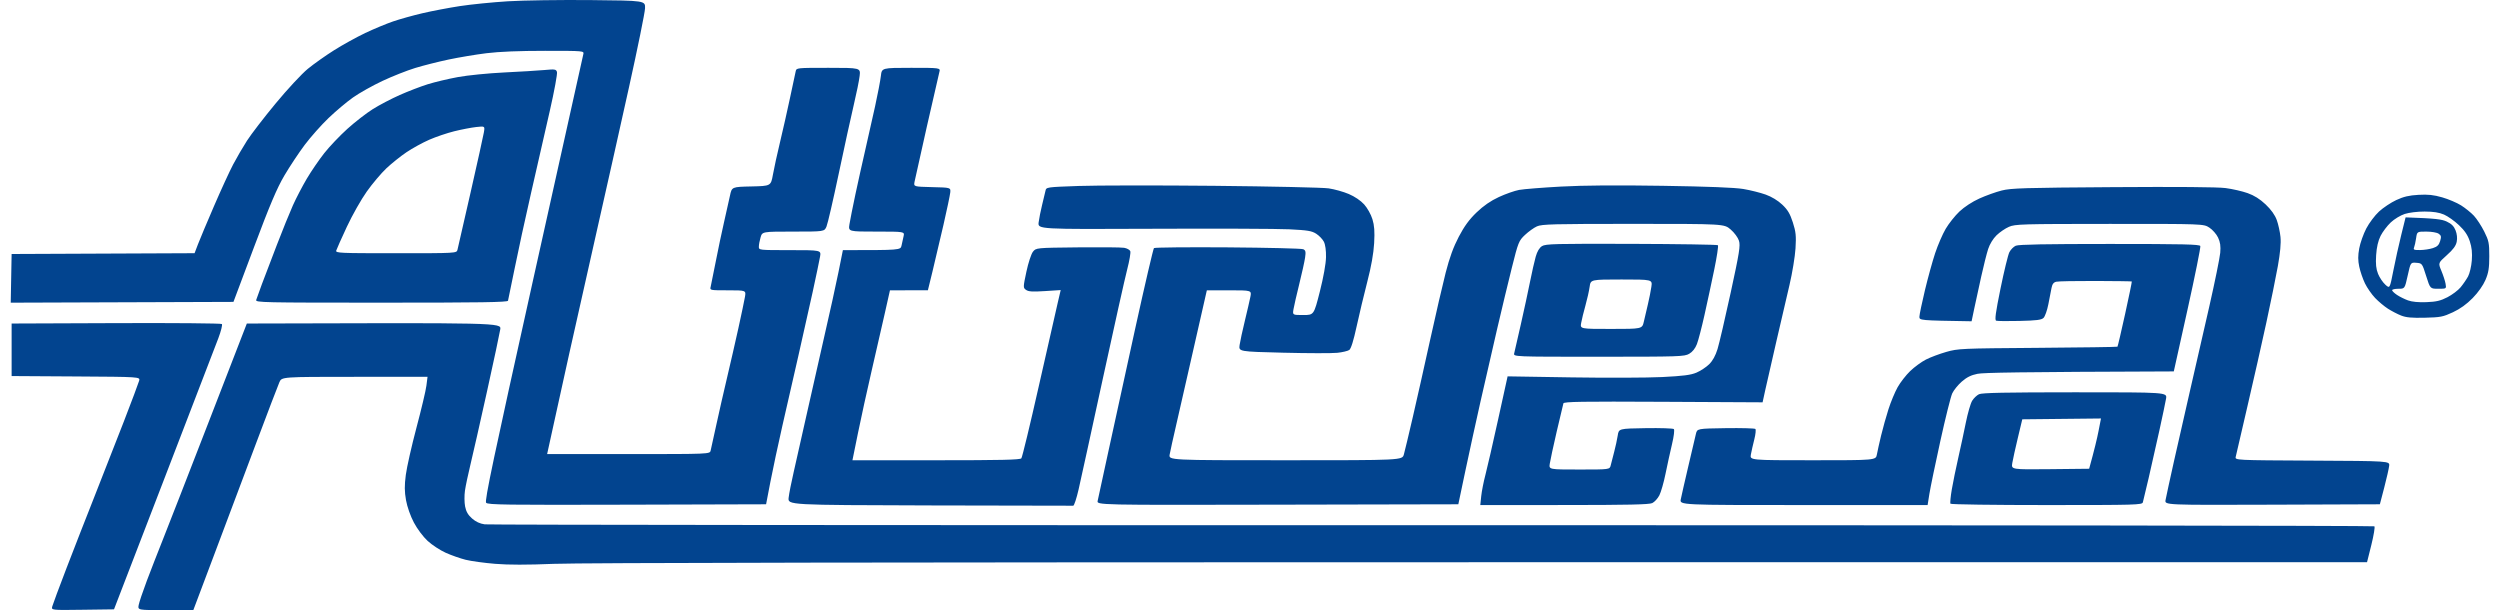 <svg width="168" height="41" viewBox="0 0 168 41" fill="none" xmlns="http://www.w3.org/2000/svg">
<path fill-rule="evenodd" clip-rule="evenodd" d="M0.781 25.271V21.741L7.799 21.714C11.659 21.699 14.859 21.726 14.909 21.774C14.96 21.822 14.852 22.255 14.67 22.735C14.487 23.216 12.835 27.511 11 32.279L7.661 40.948L5.553 40.976C3.445 41.005 3.445 41.005 3.513 40.749C3.55 40.609 3.981 39.452 4.47 38.177C4.959 36.903 5.804 34.739 6.347 33.369C6.891 31.998 7.774 29.743 8.31 28.357C8.846 26.971 9.315 25.721 9.352 25.581C9.42 25.325 9.42 25.325 5.101 25.298L0.781 25.271ZM16.587 21.741C33.683 21.688 33.683 21.688 33.618 22.129C33.582 22.372 33.181 24.253 32.726 26.309C32.272 28.365 31.771 30.577 31.613 31.224C31.456 31.872 31.289 32.66 31.244 32.976C31.199 33.291 31.203 33.766 31.254 34.03C31.321 34.377 31.451 34.603 31.721 34.841C31.972 35.062 32.252 35.192 32.572 35.236C32.835 35.272 61.495 35.298 96.261 35.294C131.028 35.289 159.512 35.323 159.56 35.368C159.607 35.413 159.515 35.974 159.355 36.616L159.064 37.782L99.459 37.782C60.17 37.782 38.956 37.819 37.22 37.89C35.398 37.964 34.18 37.964 33.269 37.889C32.544 37.83 31.655 37.707 31.293 37.617C30.931 37.527 30.327 37.315 29.952 37.146C29.576 36.977 29.03 36.619 28.738 36.35C28.434 36.07 28.039 35.542 27.813 35.115C27.58 34.673 27.364 34.061 27.284 33.611C27.18 33.03 27.177 32.63 27.271 31.908C27.339 31.389 27.661 29.964 27.986 28.741C28.312 27.517 28.613 26.248 28.654 25.92L28.73 25.323H23.832C18.934 25.323 18.934 25.323 18.776 25.683C18.688 25.881 17.975 27.75 17.191 29.836C16.407 31.923 15.142 35.288 14.379 37.315L12.991 41H11.125C9.259 41 9.259 41 9.318 40.663C9.351 40.477 9.598 39.741 9.867 39.027C10.137 38.314 10.618 37.075 10.938 36.276C11.258 35.477 12.659 31.879 14.053 28.282L16.587 21.741ZM56.642 16.809C60.516 16.809 60.516 16.809 60.584 16.498C60.622 16.326 60.684 16.046 60.721 15.875C60.79 15.563 60.79 15.563 58.898 15.563C57.006 15.563 57.006 15.563 57.083 15.07C57.126 14.799 57.305 13.899 57.481 13.071C57.658 12.243 57.953 10.912 58.138 10.112C58.323 9.313 58.623 7.981 58.804 7.153C58.985 6.325 59.161 5.403 59.195 5.103C59.257 4.558 59.257 4.558 61.229 4.558C63.201 4.558 63.201 4.558 63.125 4.843C63.083 5 62.705 6.647 62.285 8.503C61.865 10.359 61.493 12.028 61.458 12.211C61.394 12.545 61.394 12.545 62.642 12.575C63.891 12.604 63.891 12.604 63.857 12.938C63.838 13.121 63.632 14.102 63.399 15.118C63.166 16.134 62.836 17.537 62.665 18.236L62.354 19.508L61.08 19.508L59.805 19.509L59.45 21.092C59.254 21.963 58.856 23.703 58.564 24.959C58.273 26.215 57.865 28.073 57.659 29.086L57.284 30.929H62.906C67.274 30.929 68.552 30.9 68.635 30.799C68.694 30.728 69.222 28.544 69.808 25.946C70.395 23.347 70.966 20.833 71.077 20.357L71.279 19.493L70.219 19.561C69.387 19.615 69.115 19.598 68.952 19.482C68.749 19.338 68.75 19.312 68.974 18.259C69.1 17.666 69.297 17.065 69.412 16.919C69.622 16.653 69.622 16.653 72.409 16.623C73.941 16.607 75.351 16.619 75.542 16.652C75.732 16.684 75.918 16.786 75.955 16.878C75.993 16.969 75.9 17.517 75.75 18.095C75.6 18.672 74.859 21.995 74.103 25.478C73.348 28.962 72.618 32.299 72.481 32.894C72.344 33.489 72.183 33.98 72.122 33.984C72.062 33.988 67.722 33.98 62.477 33.965C52.942 33.939 52.942 33.939 52.996 33.446C53.026 33.175 53.18 32.393 53.339 31.708C53.498 31.023 53.872 29.364 54.169 28.022C54.466 26.68 55.01 24.274 55.378 22.675C55.747 21.076 56.182 19.102 56.345 18.289L56.642 16.809ZM15.688 20.287L0.721 20.34L0.751 18.705L0.781 17.069L6.928 17.042L13.075 17.015L13.302 16.419C13.427 16.091 13.912 14.935 14.381 13.85C14.849 12.765 15.427 11.508 15.665 11.056C15.902 10.605 16.323 9.884 16.598 9.454C16.874 9.024 17.74 7.898 18.523 6.953C19.305 6.007 20.276 4.961 20.68 4.63C21.084 4.298 21.884 3.732 22.458 3.371C23.031 3.01 23.97 2.492 24.543 2.219C25.117 1.947 25.956 1.597 26.409 1.442C26.862 1.286 27.751 1.038 28.385 0.89C29.019 0.741 30.148 0.526 30.894 0.411C31.641 0.296 33.098 0.15 34.132 0.086C35.166 0.022 37.667 -0.014 39.69 0.005C43.366 0.042 43.366 0.042 43.347 0.561C43.336 0.846 42.852 3.229 42.27 5.856C41.689 8.482 40.694 12.921 40.06 15.719C39.425 18.517 38.609 22.149 38.247 23.79C37.885 25.43 37.403 27.615 37.178 28.643L36.767 30.514H42.232C47.698 30.514 47.698 30.514 47.755 30.28C47.786 30.152 47.959 29.369 48.138 28.541C48.318 27.713 48.642 26.288 48.859 25.375C49.076 24.461 49.418 22.966 49.62 22.052C49.821 21.139 50.02 20.192 50.061 19.95C50.136 19.509 50.136 19.509 48.917 19.509C47.708 19.509 47.698 19.506 47.756 19.275C47.788 19.146 47.941 18.387 48.096 17.588C48.251 16.788 48.502 15.597 48.653 14.94C48.804 14.284 48.984 13.479 49.053 13.152C49.178 12.558 49.178 12.558 50.49 12.529C51.803 12.5 51.803 12.5 51.943 11.722C52.02 11.293 52.234 10.313 52.42 9.543C52.605 8.773 52.906 7.442 53.088 6.584C53.27 5.727 53.443 4.92 53.471 4.791C53.523 4.559 53.532 4.558 55.676 4.558C57.83 4.558 57.83 4.558 57.768 5.103C57.734 5.403 57.556 6.279 57.373 7.05C57.19 7.821 56.736 9.9 56.363 11.67C55.99 13.44 55.62 15.04 55.54 15.226C55.396 15.563 55.396 15.563 53.31 15.563C51.224 15.563 51.224 15.563 51.11 15.953C51.047 16.167 50.995 16.447 50.995 16.576C50.994 16.809 50.994 16.809 53.09 16.809C55.184 16.809 55.184 16.809 55.107 17.25C55.065 17.493 54.842 18.556 54.613 19.612C54.383 20.669 53.946 22.62 53.642 23.948C53.337 25.276 52.857 27.372 52.577 28.606C52.296 29.84 51.934 31.534 51.773 32.369L51.481 33.888L42.142 33.915C33.971 33.938 32.786 33.922 32.667 33.786C32.556 33.66 33.149 30.849 35.836 18.757C37.654 10.576 39.167 3.778 39.198 3.649C39.255 3.416 39.255 3.416 36.624 3.416C34.892 3.416 33.551 3.47 32.698 3.575C31.986 3.663 30.837 3.855 30.146 4.001C29.455 4.147 28.442 4.403 27.896 4.57C27.35 4.737 26.36 5.129 25.696 5.441C25.032 5.753 24.143 6.253 23.72 6.552C23.298 6.85 22.557 7.474 22.074 7.937C21.591 8.4 20.872 9.21 20.477 9.736C20.082 10.263 19.466 11.191 19.109 11.798C18.611 12.644 18.136 13.765 17.074 16.595L15.688 20.287ZM81.1 19.509C80.472 22.243 80.094 23.913 79.855 24.984C79.615 26.055 79.25 27.656 79.044 28.541C78.839 29.426 78.639 30.326 78.602 30.54C78.533 30.929 78.533 30.929 86.382 30.929C94.23 30.929 94.23 30.929 94.34 30.54C94.4 30.326 94.671 29.193 94.942 28.022C95.213 26.851 95.737 24.515 96.107 22.831C96.477 21.146 96.946 19.12 97.148 18.328C97.408 17.314 97.669 16.599 98.031 15.908C98.403 15.199 98.734 14.747 99.228 14.273C99.693 13.827 100.168 13.498 100.723 13.241C101.171 13.033 101.784 12.818 102.086 12.762C102.388 12.707 103.652 12.606 104.895 12.538C106.425 12.454 108.632 12.438 111.728 12.486C114.801 12.534 116.58 12.604 117.151 12.7C117.618 12.778 118.292 12.947 118.649 13.074C119.054 13.219 119.473 13.473 119.768 13.752C120.134 14.098 120.292 14.364 120.479 14.946C120.682 15.578 120.71 15.851 120.658 16.693C120.624 17.242 120.443 18.346 120.255 19.145C120.068 19.945 119.666 21.673 119.361 22.987C119.057 24.3 118.727 25.748 118.627 26.205L118.446 27.036L111.775 27.001C106.294 26.973 105.096 26.992 105.061 27.105C105.037 27.181 104.834 28.038 104.609 29.008C104.384 29.979 104.175 30.949 104.144 31.163C104.087 31.552 104.087 31.552 106.13 31.552C108.173 31.552 108.173 31.552 108.241 31.267C108.279 31.11 108.384 30.701 108.475 30.358C108.565 30.015 108.672 29.525 108.711 29.268C108.783 28.801 108.783 28.801 110.585 28.772C111.576 28.756 112.43 28.784 112.482 28.834C112.538 28.887 112.485 29.32 112.359 29.849C112.238 30.358 112.042 31.251 111.924 31.835C111.806 32.419 111.619 33.073 111.508 33.288C111.396 33.503 111.182 33.737 111.031 33.808C110.823 33.906 109.389 33.937 105.116 33.938L99.476 33.94L99.538 33.343C99.572 33.015 99.698 32.372 99.819 31.915C99.939 31.459 100.324 29.781 100.674 28.188L101.311 25.291L105.595 25.36C107.951 25.397 110.695 25.388 111.694 25.338C113.117 25.267 113.615 25.203 113.999 25.042C114.268 24.928 114.651 24.677 114.849 24.484C115.09 24.25 115.28 23.905 115.419 23.456C115.533 23.083 115.93 21.379 116.302 19.667C116.889 16.964 116.962 16.505 116.857 16.174C116.789 15.961 116.544 15.629 116.298 15.419C115.86 15.044 115.859 15.044 109.757 15.044C104.375 15.044 103.612 15.064 103.283 15.211C103.078 15.303 102.716 15.563 102.478 15.788C102.064 16.179 102.026 16.273 101.598 17.982C101.352 18.965 100.904 20.828 100.603 22.124C100.301 23.419 99.804 25.592 99.497 26.951C99.19 28.311 98.728 30.428 98.469 31.656L97.999 33.888L85.848 33.914C73.696 33.941 73.696 33.941 73.764 33.65C73.801 33.491 74.123 32.007 74.479 30.354C74.835 28.7 75.651 24.964 76.292 22.052C76.933 19.14 77.497 16.719 77.546 16.672C77.596 16.626 79.828 16.604 82.507 16.623C85.186 16.643 87.467 16.698 87.575 16.747C87.739 16.82 87.76 16.915 87.701 17.315C87.663 17.579 87.487 18.376 87.311 19.085C87.135 19.795 86.961 20.554 86.924 20.773C86.856 21.17 86.856 21.17 87.575 21.17C88.293 21.17 88.293 21.17 88.694 19.59C88.937 18.633 89.1 17.723 89.108 17.28C89.117 16.831 89.061 16.431 88.963 16.242C88.876 16.073 88.645 15.832 88.449 15.707C88.146 15.515 87.875 15.47 86.638 15.409C85.838 15.37 81.708 15.354 77.461 15.373C69.739 15.408 69.739 15.408 69.797 14.94C69.829 14.683 69.934 14.158 70.029 13.772C70.125 13.387 70.227 12.96 70.256 12.823C70.31 12.575 70.31 12.575 72.478 12.497C73.671 12.454 77.783 12.45 81.616 12.487C85.45 12.525 88.901 12.602 89.287 12.658C89.672 12.715 90.28 12.885 90.638 13.037C91.034 13.205 91.438 13.479 91.67 13.735C91.883 13.97 92.128 14.407 92.226 14.726C92.358 15.153 92.387 15.557 92.343 16.338C92.305 17.026 92.148 17.909 91.881 18.938C91.659 19.794 91.336 21.148 91.163 21.945C90.957 22.895 90.787 23.439 90.67 23.519C90.572 23.587 90.211 23.673 89.868 23.709C89.525 23.746 87.893 23.743 86.241 23.702C83.238 23.628 83.238 23.628 83.302 23.18C83.338 22.934 83.496 22.206 83.653 21.562C83.809 20.918 83.977 20.192 84.025 19.95C84.112 19.509 84.112 19.509 82.606 19.509H81.1ZM146.079 24.959C135.536 24.995 133.283 25.041 132.885 25.121C132.456 25.207 132.168 25.35 131.833 25.642C131.579 25.864 131.29 26.221 131.19 26.436C131.09 26.652 130.731 28.09 130.392 29.631C130.053 31.173 129.721 32.773 129.655 33.187L129.536 33.94H121.204C112.872 33.94 112.872 33.94 112.949 33.551C112.991 33.337 113.217 32.344 113.452 31.344C113.687 30.345 113.917 29.364 113.964 29.164C114.049 28.801 114.049 28.801 115.962 28.772C117.014 28.757 117.913 28.781 117.961 28.826C118.008 28.871 117.976 29.187 117.889 29.529C117.802 29.871 117.699 30.326 117.659 30.54C117.588 30.929 117.588 30.929 121.823 30.929C126.057 30.929 126.057 30.929 126.127 30.54C126.166 30.326 126.293 29.753 126.41 29.268C126.527 28.782 126.749 27.988 126.904 27.503C127.059 27.017 127.336 26.351 127.52 26.022C127.705 25.693 128.086 25.203 128.368 24.932C128.65 24.661 129.125 24.315 129.423 24.162C129.721 24.009 130.335 23.779 130.787 23.65C131.583 23.423 131.787 23.414 136.932 23.375C139.859 23.353 142.271 23.319 142.293 23.298C142.315 23.277 142.547 22.288 142.808 21.099C143.069 19.911 143.271 18.928 143.257 18.915C143.242 18.901 142.15 18.886 140.83 18.881C139.51 18.877 138.317 18.899 138.18 18.932C138 18.974 137.912 19.092 137.862 19.352C137.825 19.551 137.729 20.047 137.648 20.454C137.568 20.861 137.422 21.271 137.324 21.364C137.182 21.499 136.856 21.54 135.715 21.567C134.928 21.586 134.221 21.579 134.144 21.551C134.036 21.512 134.102 21.019 134.435 19.388C134.672 18.227 134.939 17.131 135.027 16.953C135.115 16.776 135.311 16.577 135.462 16.512C135.656 16.428 137.492 16.394 141.771 16.394C146.715 16.394 147.816 16.419 147.862 16.533C147.893 16.61 147.505 18.537 146.999 20.816L146.079 24.959ZM137.536 33.94C134.012 33.94 131.103 33.9 131.071 33.85C131.038 33.801 131.08 33.366 131.162 32.884C131.245 32.402 131.439 31.45 131.595 30.768C131.75 30.086 131.981 29.014 132.107 28.385C132.234 27.757 132.423 27.103 132.529 26.932C132.634 26.761 132.84 26.563 132.988 26.492C133.192 26.395 134.748 26.364 139.444 26.362C145.632 26.361 145.632 26.361 145.559 26.791C145.519 27.028 145.315 27.998 145.106 28.946C144.896 29.894 144.574 31.324 144.39 32.123C144.205 32.922 144.029 33.658 143.999 33.758C143.946 33.929 143.543 33.94 137.536 33.94ZM132.491 21.59C128.976 21.533 128.976 21.533 128.985 21.273C128.99 21.131 129.156 20.337 129.354 19.509C129.552 18.68 129.861 17.559 130.041 17.017C130.221 16.474 130.539 15.738 130.748 15.381C130.957 15.024 131.373 14.5 131.673 14.216C131.999 13.907 132.537 13.556 133.012 13.341C133.448 13.143 134.126 12.9 134.519 12.801C135.148 12.643 136.03 12.616 141.982 12.576C146.316 12.546 149.028 12.568 149.558 12.638C150.012 12.697 150.677 12.849 151.036 12.976C151.485 13.135 151.863 13.372 152.249 13.737C152.617 14.086 152.874 14.444 152.998 14.785C153.102 15.07 153.215 15.584 153.249 15.927C153.29 16.34 153.23 16.998 153.072 17.881C152.94 18.614 152.593 20.319 152.3 21.671C152.007 23.023 151.436 25.554 151.03 27.295C150.625 29.037 150.269 30.567 150.241 30.695C150.189 30.927 150.189 30.927 155.387 30.954C160.586 30.981 160.586 30.981 160.552 31.302C160.533 31.478 160.385 32.132 160.223 32.755L159.927 33.888L152.696 33.915C145.465 33.941 145.465 33.941 145.525 33.603C145.558 33.417 145.814 32.237 146.094 30.981C146.374 29.725 146.868 27.552 147.192 26.153C147.515 24.754 148.088 22.255 148.464 20.599C148.84 18.943 149.171 17.316 149.2 16.985C149.239 16.54 149.201 16.271 149.053 15.962C148.944 15.732 148.679 15.431 148.466 15.294C148.077 15.044 148.077 15.044 141.764 15.046C135.855 15.049 135.423 15.061 135.004 15.241C134.757 15.347 134.381 15.604 134.167 15.812C133.936 16.038 133.708 16.409 133.604 16.733C133.507 17.032 133.298 17.86 133.14 18.574C132.981 19.288 132.77 20.258 132.671 20.731L132.491 21.59ZM140.391 31.5C140.748 30.21 140.927 29.45 141.019 28.979L141.186 28.122L138.542 28.15L135.897 28.178L135.599 29.424C135.434 30.109 135.267 30.869 135.226 31.113C135.152 31.556 135.152 31.556 137.771 31.528L140.391 31.5ZM107.434 23.973C101.697 23.973 101.697 23.973 101.755 23.739C101.786 23.611 101.987 22.735 102.201 21.793C102.415 20.85 102.692 19.566 102.817 18.938C102.942 18.309 103.114 17.55 103.199 17.251C103.301 16.89 103.445 16.65 103.625 16.538C103.868 16.388 104.509 16.372 109.631 16.387C112.786 16.397 115.401 16.438 115.444 16.478C115.487 16.518 115.376 17.252 115.199 18.108C115.022 18.964 114.726 20.342 114.541 21.17C114.357 21.998 114.128 22.878 114.032 23.125C113.921 23.414 113.736 23.646 113.515 23.774C113.188 23.962 112.889 23.972 107.434 23.973ZM108.268 22.104C110.354 22.104 110.354 22.104 110.467 21.611C110.529 21.34 110.652 20.814 110.74 20.443C110.828 20.072 110.933 19.546 110.972 19.275C111.044 18.782 111.044 18.782 108.968 18.782C106.891 18.782 106.891 18.782 106.823 19.275C106.786 19.546 106.659 20.113 106.54 20.535C106.422 20.956 106.293 21.482 106.254 21.703C106.182 22.104 106.182 22.104 108.268 22.104ZM162.95 21.351C162.066 21.372 161.689 21.337 161.354 21.204C161.112 21.109 160.715 20.902 160.47 20.745C160.225 20.589 159.836 20.264 159.606 20.023C159.377 19.782 159.071 19.342 158.926 19.044C158.782 18.746 158.609 18.242 158.542 17.924C158.451 17.498 158.451 17.171 158.541 16.688C158.608 16.326 158.82 15.727 159.013 15.356C159.206 14.986 159.592 14.472 159.872 14.214C160.151 13.957 160.673 13.61 161.032 13.443C161.525 13.214 161.887 13.129 162.524 13.093C163.171 13.057 163.539 13.096 164.117 13.262C164.531 13.381 165.101 13.623 165.383 13.8C165.666 13.977 166.056 14.293 166.249 14.5C166.442 14.708 166.753 15.184 166.94 15.558C167.247 16.171 167.281 16.336 167.28 17.224C167.279 18.015 167.229 18.33 167.024 18.811C166.868 19.177 166.532 19.653 166.164 20.029C165.759 20.443 165.319 20.759 164.833 20.985C164.171 21.293 164.003 21.326 162.95 21.351ZM25.631 20.339C17.621 20.339 17.167 20.329 17.216 20.157C17.245 20.058 17.418 19.579 17.6 19.093C17.783 18.608 18.238 17.416 18.61 16.446C18.983 15.475 19.466 14.284 19.684 13.798C19.901 13.313 20.322 12.507 20.617 12.008C20.913 11.508 21.44 10.737 21.789 10.294C22.138 9.852 22.838 9.115 23.346 8.657C23.854 8.199 24.623 7.602 25.057 7.33C25.49 7.058 26.305 6.632 26.868 6.382C27.43 6.133 28.274 5.808 28.743 5.662C29.212 5.515 30.125 5.298 30.774 5.179C31.429 5.059 32.805 4.922 33.873 4.87C34.929 4.819 36.146 4.745 36.577 4.706C37.293 4.64 37.367 4.651 37.428 4.836C37.466 4.948 37.25 6.122 36.948 7.446C36.647 8.77 36.081 11.25 35.69 12.957C35.299 14.665 34.799 16.965 34.578 18.07C34.357 19.175 34.159 20.138 34.138 20.209C34.107 20.312 32.312 20.339 25.631 20.339ZM161.656 14.607C163.699 14.676 164.096 14.737 164.425 14.891C164.74 15.039 164.905 15.204 165.014 15.481C165.11 15.722 165.139 16.007 165.092 16.244C165.037 16.518 164.854 16.768 164.428 17.147C163.84 17.671 163.84 17.671 164.061 18.2C164.183 18.492 164.31 18.882 164.342 19.067C164.401 19.405 164.401 19.405 163.854 19.405C163.308 19.405 163.308 19.405 163.038 18.548C162.771 17.699 162.765 17.691 162.381 17.66C161.994 17.629 161.994 17.629 161.797 18.517C161.6 19.405 161.6 19.405 161.175 19.405C160.942 19.405 160.75 19.448 160.75 19.501C160.75 19.555 160.896 19.697 161.075 19.817C161.253 19.937 161.587 20.103 161.816 20.186C162.085 20.284 162.523 20.326 163.059 20.305C163.722 20.279 164.002 20.213 164.467 19.974C164.786 19.809 165.185 19.509 165.353 19.306C165.521 19.103 165.747 18.774 165.855 18.575C165.963 18.375 166.076 17.891 166.106 17.498C166.144 16.988 166.105 16.619 165.969 16.21C165.831 15.798 165.627 15.494 165.239 15.128C164.943 14.848 164.491 14.528 164.235 14.418C163.908 14.278 163.52 14.217 162.937 14.216C162.461 14.214 161.889 14.284 161.597 14.378C161.315 14.469 160.894 14.725 160.656 14.95C160.418 15.175 160.113 15.58 159.976 15.85C159.811 16.179 159.711 16.609 159.676 17.148C159.638 17.744 159.672 18.072 159.805 18.402C159.905 18.649 160.123 18.974 160.291 19.126C160.595 19.403 160.595 19.403 160.833 18.184C160.964 17.513 161.203 16.434 161.364 15.786L161.656 14.607ZM26.614 17.017C30.685 17.017 30.685 17.017 30.743 16.783C30.775 16.655 31.17 14.925 31.622 12.94C32.074 10.954 32.476 9.137 32.516 8.9C32.589 8.471 32.589 8.471 31.996 8.537C31.67 8.573 31.009 8.701 30.528 8.82C30.047 8.939 29.29 9.196 28.845 9.391C28.4 9.585 27.71 9.964 27.313 10.232C26.915 10.501 26.306 10.989 25.959 11.317C25.613 11.645 25.022 12.344 24.648 12.872C24.273 13.399 23.67 14.465 23.308 15.242C22.946 16.018 22.626 16.735 22.596 16.835C22.545 17.006 22.788 17.017 26.614 17.017ZM162.632 16.803C162.895 16.8 163.281 16.742 163.49 16.673C163.782 16.579 163.896 16.467 163.977 16.199C164.066 15.903 164.05 15.825 163.877 15.705C163.76 15.625 163.403 15.563 163.049 15.563C162.426 15.563 162.426 15.563 162.362 16.009C162.326 16.254 162.265 16.535 162.225 16.632C162.164 16.783 162.225 16.808 162.632 16.803Z" fill="#02448F"/>
</svg>
